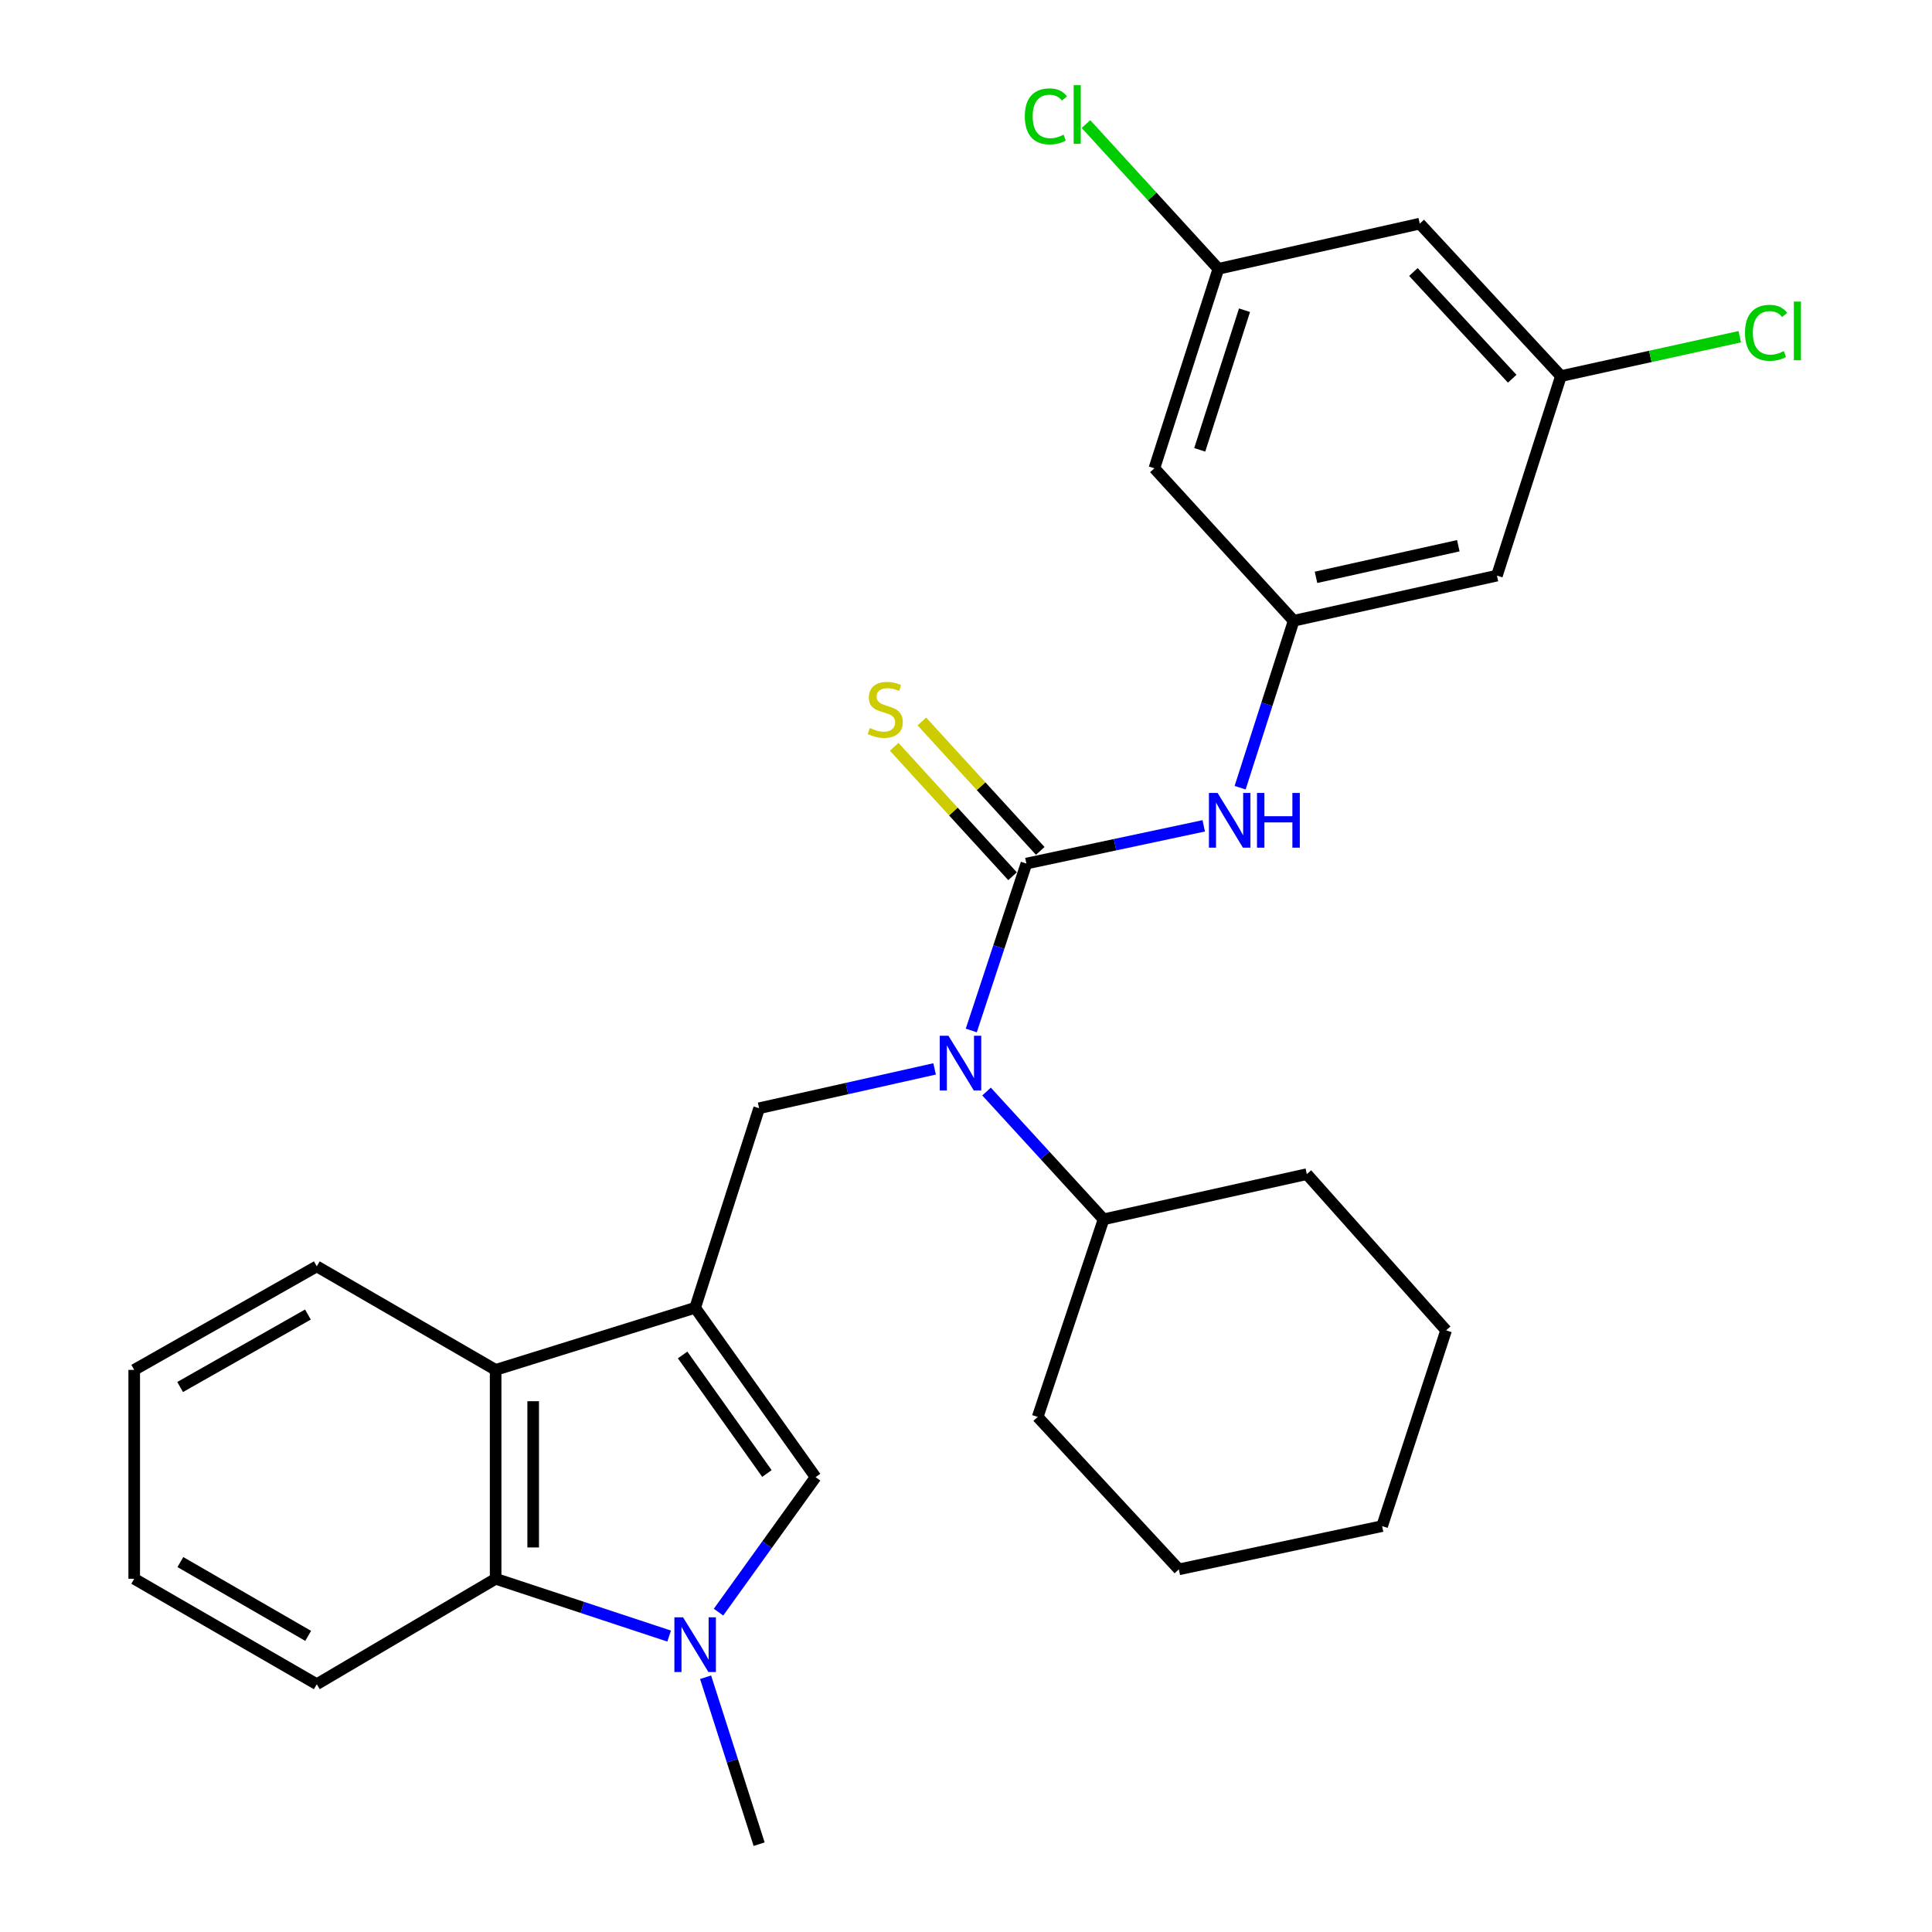 <?xml version='1.0' encoding='iso-8859-1'?>
<svg version='1.1' baseProfile='full'
              xmlns='http://www.w3.org/2000/svg'
                      xmlns:rdkit='http://www.rdkit.org/xml'
                      xmlns:xlink='http://www.w3.org/1999/xlink'
                  xml:space='preserve'
width='1000px' height='1000px' viewBox='0 0 1000 1000'>
<!-- END OF HEADER -->
<rect style='opacity:1.0;fill:#FFFFFF;stroke:none' width='1000' height='1000' x='0' y='0'> </rect>
<path class='bond-2' d='M 359.802,676.91 L 422.147,764.572' style='fill:none;fill-rule:evenodd;stroke:#000000;stroke-width:6px;stroke-linecap:butt;stroke-linejoin:miter;stroke-opacity:1' />
<path class='bond-2' d='M 353.318,701.322 L 396.96,762.685' style='fill:none;fill-rule:evenodd;stroke:#000000;stroke-width:6px;stroke-linecap:butt;stroke-linejoin:miter;stroke-opacity:1' />
<path class='bond-4' d='M 359.802,676.91 L 392.923,573.627' style='fill:none;fill-rule:evenodd;stroke:#000000;stroke-width:6px;stroke-linecap:butt;stroke-linejoin:miter;stroke-opacity:1' />
<path class='bond-5' d='M 359.802,676.91 L 256.54,709.049' style='fill:none;fill-rule:evenodd;stroke:#000000;stroke-width:6px;stroke-linecap:butt;stroke-linejoin:miter;stroke-opacity:1' />
<path class='bond-0' d='M 531.26,446.982 L 516.995,490.179' style='fill:none;fill-rule:evenodd;stroke:#000000;stroke-width:6px;stroke-linecap:butt;stroke-linejoin:miter;stroke-opacity:1' />
<path class='bond-0' d='M 516.995,490.179 L 502.731,533.375' style='fill:none;fill-rule:evenodd;stroke:#0000FF;stroke-width:6px;stroke-linecap:butt;stroke-linejoin:miter;stroke-opacity:1' />
<path class='bond-7' d='M 531.26,446.982 L 577.154,437.216' style='fill:none;fill-rule:evenodd;stroke:#000000;stroke-width:6px;stroke-linecap:butt;stroke-linejoin:miter;stroke-opacity:1' />
<path class='bond-7' d='M 577.154,437.216 L 623.047,427.449' style='fill:none;fill-rule:evenodd;stroke:#0000FF;stroke-width:6px;stroke-linecap:butt;stroke-linejoin:miter;stroke-opacity:1' />
<path class='bond-9' d='M 538.43,440.424 L 507.796,406.929' style='fill:none;fill-rule:evenodd;stroke:#000000;stroke-width:6px;stroke-linecap:butt;stroke-linejoin:miter;stroke-opacity:1' />
<path class='bond-9' d='M 507.796,406.929 L 477.161,373.433' style='fill:none;fill-rule:evenodd;stroke:#CCCC00;stroke-width:6px;stroke-linecap:butt;stroke-linejoin:miter;stroke-opacity:1' />
<path class='bond-9' d='M 524.091,453.539 L 493.456,420.044' style='fill:none;fill-rule:evenodd;stroke:#000000;stroke-width:6px;stroke-linecap:butt;stroke-linejoin:miter;stroke-opacity:1' />
<path class='bond-9' d='M 493.456,420.044 L 462.822,386.548' style='fill:none;fill-rule:evenodd;stroke:#CCCC00;stroke-width:6px;stroke-linecap:butt;stroke-linejoin:miter;stroke-opacity:1' />
<path class='bond-1' d='M 371.904,834.443 L 397.026,799.508' style='fill:none;fill-rule:evenodd;stroke:#0000FF;stroke-width:6px;stroke-linecap:butt;stroke-linejoin:miter;stroke-opacity:1' />
<path class='bond-1' d='M 397.026,799.508 L 422.147,764.572' style='fill:none;fill-rule:evenodd;stroke:#000000;stroke-width:6px;stroke-linecap:butt;stroke-linejoin:miter;stroke-opacity:1' />
<path class='bond-16' d='M 365.213,868.144 L 379.068,911.345' style='fill:none;fill-rule:evenodd;stroke:#0000FF;stroke-width:6px;stroke-linecap:butt;stroke-linejoin:miter;stroke-opacity:1' />
<path class='bond-16' d='M 379.068,911.345 L 392.923,954.545' style='fill:none;fill-rule:evenodd;stroke:#000000;stroke-width:6px;stroke-linecap:butt;stroke-linejoin:miter;stroke-opacity:1' />
<path class='bond-28' d='M 346.343,846.828 L 301.442,831.999' style='fill:none;fill-rule:evenodd;stroke:#0000FF;stroke-width:6px;stroke-linecap:butt;stroke-linejoin:miter;stroke-opacity:1' />
<path class='bond-28' d='M 301.442,831.999 L 256.54,817.169' style='fill:none;fill-rule:evenodd;stroke:#000000;stroke-width:6px;stroke-linecap:butt;stroke-linejoin:miter;stroke-opacity:1' />
<path class='bond-3' d='M 483.746,553.261 L 438.335,563.444' style='fill:none;fill-rule:evenodd;stroke:#0000FF;stroke-width:6px;stroke-linecap:butt;stroke-linejoin:miter;stroke-opacity:1' />
<path class='bond-3' d='M 438.335,563.444 L 392.923,573.627' style='fill:none;fill-rule:evenodd;stroke:#000000;stroke-width:6px;stroke-linecap:butt;stroke-linejoin:miter;stroke-opacity:1' />
<path class='bond-15' d='M 510.638,564.976 L 540.921,598.045' style='fill:none;fill-rule:evenodd;stroke:#0000FF;stroke-width:6px;stroke-linecap:butt;stroke-linejoin:miter;stroke-opacity:1' />
<path class='bond-15' d='M 540.921,598.045 L 571.205,631.115' style='fill:none;fill-rule:evenodd;stroke:#000000;stroke-width:6px;stroke-linecap:butt;stroke-linejoin:miter;stroke-opacity:1' />
<path class='bond-6' d='M 256.54,709.049 L 256.54,817.169' style='fill:none;fill-rule:evenodd;stroke:#000000;stroke-width:6px;stroke-linecap:butt;stroke-linejoin:miter;stroke-opacity:1' />
<path class='bond-6' d='M 275.973,725.267 L 275.973,800.951' style='fill:none;fill-rule:evenodd;stroke:#000000;stroke-width:6px;stroke-linecap:butt;stroke-linejoin:miter;stroke-opacity:1' />
<path class='bond-19' d='M 256.54,709.049 L 163.966,655.47' style='fill:none;fill-rule:evenodd;stroke:#000000;stroke-width:6px;stroke-linecap:butt;stroke-linejoin:miter;stroke-opacity:1' />
<path class='bond-20' d='M 256.54,817.169 L 163.966,871.742' style='fill:none;fill-rule:evenodd;stroke:#000000;stroke-width:6px;stroke-linecap:butt;stroke-linejoin:miter;stroke-opacity:1' />
<path class='bond-8' d='M 641.887,407.72 L 655.742,364.514' style='fill:none;fill-rule:evenodd;stroke:#0000FF;stroke-width:6px;stroke-linecap:butt;stroke-linejoin:miter;stroke-opacity:1' />
<path class='bond-8' d='M 655.742,364.514 L 669.598,321.308' style='fill:none;fill-rule:evenodd;stroke:#000000;stroke-width:6px;stroke-linecap:butt;stroke-linejoin:miter;stroke-opacity:1' />
<path class='bond-10' d='M 669.598,321.308 L 774.813,297.935' style='fill:none;fill-rule:evenodd;stroke:#000000;stroke-width:6px;stroke-linecap:butt;stroke-linejoin:miter;stroke-opacity:1' />
<path class='bond-10' d='M 681.166,298.832 L 754.817,282.471' style='fill:none;fill-rule:evenodd;stroke:#000000;stroke-width:6px;stroke-linecap:butt;stroke-linejoin:miter;stroke-opacity:1' />
<path class='bond-11' d='M 669.598,321.308 L 597.503,242.391' style='fill:none;fill-rule:evenodd;stroke:#000000;stroke-width:6px;stroke-linecap:butt;stroke-linejoin:miter;stroke-opacity:1' />
<path class='bond-12' d='M 774.813,297.935 L 807.935,194.663' style='fill:none;fill-rule:evenodd;stroke:#000000;stroke-width:6px;stroke-linecap:butt;stroke-linejoin:miter;stroke-opacity:1' />
<path class='bond-13' d='M 597.503,242.391 L 630.625,139.14' style='fill:none;fill-rule:evenodd;stroke:#000000;stroke-width:6px;stroke-linecap:butt;stroke-linejoin:miter;stroke-opacity:1' />
<path class='bond-13' d='M 620.975,232.839 L 644.16,160.564' style='fill:none;fill-rule:evenodd;stroke:#000000;stroke-width:6px;stroke-linecap:butt;stroke-linejoin:miter;stroke-opacity:1' />
<path class='bond-17' d='M 807.935,194.663 L 854.214,184.473' style='fill:none;fill-rule:evenodd;stroke:#000000;stroke-width:6px;stroke-linecap:butt;stroke-linejoin:miter;stroke-opacity:1' />
<path class='bond-17' d='M 854.214,184.473 L 900.494,174.282' style='fill:none;fill-rule:evenodd;stroke:#00CC00;stroke-width:6px;stroke-linecap:butt;stroke-linejoin:miter;stroke-opacity:1' />
<path class='bond-31' d='M 807.935,194.663 L 734.869,115.757' style='fill:none;fill-rule:evenodd;stroke:#000000;stroke-width:6px;stroke-linecap:butt;stroke-linejoin:miter;stroke-opacity:1' />
<path class='bond-31' d='M 782.716,196.03 L 731.57,140.795' style='fill:none;fill-rule:evenodd;stroke:#000000;stroke-width:6px;stroke-linecap:butt;stroke-linejoin:miter;stroke-opacity:1' />
<path class='bond-14' d='M 630.625,139.14 L 734.869,115.757' style='fill:none;fill-rule:evenodd;stroke:#000000;stroke-width:6px;stroke-linecap:butt;stroke-linejoin:miter;stroke-opacity:1' />
<path class='bond-18' d='M 630.625,139.14 L 596.365,101.681' style='fill:none;fill-rule:evenodd;stroke:#000000;stroke-width:6px;stroke-linecap:butt;stroke-linejoin:miter;stroke-opacity:1' />
<path class='bond-18' d='M 596.365,101.681 L 562.106,64.222' style='fill:none;fill-rule:evenodd;stroke:#00CC00;stroke-width:6px;stroke-linecap:butt;stroke-linejoin:miter;stroke-opacity:1' />
<path class='bond-21' d='M 571.205,631.115 L 676.41,607.731' style='fill:none;fill-rule:evenodd;stroke:#000000;stroke-width:6px;stroke-linecap:butt;stroke-linejoin:miter;stroke-opacity:1' />
<path class='bond-22' d='M 571.205,631.115 L 537.101,733.405' style='fill:none;fill-rule:evenodd;stroke:#000000;stroke-width:6px;stroke-linecap:butt;stroke-linejoin:miter;stroke-opacity:1' />
<path class='bond-23' d='M 163.966,655.47 L 69.471,709.049' style='fill:none;fill-rule:evenodd;stroke:#000000;stroke-width:6px;stroke-linecap:butt;stroke-linejoin:miter;stroke-opacity:1' />
<path class='bond-23' d='M 159.377,680.411 L 93.23,717.917' style='fill:none;fill-rule:evenodd;stroke:#000000;stroke-width:6px;stroke-linecap:butt;stroke-linejoin:miter;stroke-opacity:1' />
<path class='bond-29' d='M 163.966,871.742 L 69.471,817.169' style='fill:none;fill-rule:evenodd;stroke:#000000;stroke-width:6px;stroke-linecap:butt;stroke-linejoin:miter;stroke-opacity:1' />
<path class='bond-29' d='M 159.51,846.728 L 93.364,808.527' style='fill:none;fill-rule:evenodd;stroke:#000000;stroke-width:6px;stroke-linecap:butt;stroke-linejoin:miter;stroke-opacity:1' />
<path class='bond-25' d='M 676.41,607.731 L 748.504,688.591' style='fill:none;fill-rule:evenodd;stroke:#000000;stroke-width:6px;stroke-linecap:butt;stroke-linejoin:miter;stroke-opacity:1' />
<path class='bond-26' d='M 537.101,733.405 L 610.167,812.3' style='fill:none;fill-rule:evenodd;stroke:#000000;stroke-width:6px;stroke-linecap:butt;stroke-linejoin:miter;stroke-opacity:1' />
<path class='bond-24' d='M 69.471,709.049 L 69.471,817.169' style='fill:none;fill-rule:evenodd;stroke:#000000;stroke-width:6px;stroke-linecap:butt;stroke-linejoin:miter;stroke-opacity:1' />
<path class='bond-30' d='M 748.504,688.591 L 715.382,789.91' style='fill:none;fill-rule:evenodd;stroke:#000000;stroke-width:6px;stroke-linecap:butt;stroke-linejoin:miter;stroke-opacity:1' />
<path class='bond-27' d='M 610.167,812.3 L 715.382,789.91' style='fill:none;fill-rule:evenodd;stroke:#000000;stroke-width:6px;stroke-linecap:butt;stroke-linejoin:miter;stroke-opacity:1' />
<path  class='atom-2' d='M 353.542 837.113
L 362.822 852.113
Q 363.742 853.593, 365.222 856.273
Q 366.702 858.953, 366.782 859.113
L 366.782 837.113
L 370.542 837.113
L 370.542 865.433
L 366.662 865.433
L 356.702 849.033
Q 355.542 847.113, 354.302 844.913
Q 353.102 842.713, 352.742 842.033
L 352.742 865.433
L 349.062 865.433
L 349.062 837.113
L 353.542 837.113
' fill='#0000FF'/>
<path  class='atom-4' d='M 490.897 536.094
L 500.177 551.094
Q 501.097 552.574, 502.577 555.254
Q 504.057 557.934, 504.137 558.094
L 504.137 536.094
L 507.897 536.094
L 507.897 564.414
L 504.017 564.414
L 494.057 548.014
Q 492.897 546.094, 491.657 543.894
Q 490.457 541.694, 490.097 541.014
L 490.097 564.414
L 486.417 564.414
L 486.417 536.094
L 490.897 536.094
' fill='#0000FF'/>
<path  class='atom-8' d='M 630.216 410.431
L 639.496 425.431
Q 640.416 426.911, 641.896 429.591
Q 643.376 432.271, 643.456 432.431
L 643.456 410.431
L 647.216 410.431
L 647.216 438.751
L 643.336 438.751
L 633.376 422.351
Q 632.216 420.431, 630.976 418.231
Q 629.776 416.031, 629.416 415.351
L 629.416 438.751
L 625.736 438.751
L 625.736 410.431
L 630.216 410.431
' fill='#0000FF'/>
<path  class='atom-8' d='M 650.616 410.431
L 654.456 410.431
L 654.456 422.471
L 668.936 422.471
L 668.936 410.431
L 672.776 410.431
L 672.776 438.751
L 668.936 438.751
L 668.936 425.671
L 654.456 425.671
L 654.456 438.751
L 650.616 438.751
L 650.616 410.431
' fill='#0000FF'/>
<path  class='atom-10' d='M 450.205 376.824
Q 450.525 376.944, 451.845 377.504
Q 453.165 378.064, 454.605 378.424
Q 456.085 378.744, 457.525 378.744
Q 460.205 378.744, 461.765 377.464
Q 463.325 376.144, 463.325 373.864
Q 463.325 372.304, 462.525 371.344
Q 461.765 370.384, 460.565 369.864
Q 459.365 369.344, 457.365 368.744
Q 454.845 367.984, 453.325 367.264
Q 451.845 366.544, 450.765 365.024
Q 449.725 363.504, 449.725 360.944
Q 449.725 357.384, 452.125 355.184
Q 454.565 352.984, 459.365 352.984
Q 462.645 352.984, 466.365 354.544
L 465.445 357.624
Q 462.045 356.224, 459.485 356.224
Q 456.725 356.224, 455.205 357.384
Q 453.685 358.504, 453.725 360.464
Q 453.725 361.984, 454.485 362.904
Q 455.285 363.824, 456.405 364.344
Q 457.565 364.864, 459.485 365.464
Q 462.045 366.264, 463.565 367.064
Q 465.085 367.864, 466.165 369.504
Q 467.285 371.104, 467.285 373.864
Q 467.285 377.784, 464.645 379.904
Q 462.045 381.984, 457.685 381.984
Q 455.165 381.984, 453.245 381.424
Q 451.365 380.904, 449.125 379.984
L 450.205 376.824
' fill='#CCCC00'/>
<path  class='atom-18' d='M 903.213 172.259
Q 903.213 165.219, 906.493 161.539
Q 909.813 157.819, 916.093 157.819
Q 921.933 157.819, 925.053 161.939
L 922.413 164.099
Q 920.133 161.099, 916.093 161.099
Q 911.813 161.099, 909.533 163.979
Q 907.293 166.819, 907.293 172.259
Q 907.293 177.859, 909.613 180.739
Q 911.973 183.619, 916.533 183.619
Q 919.653 183.619, 923.293 181.739
L 924.413 184.739
Q 922.933 185.699, 920.693 186.259
Q 918.453 186.819, 915.973 186.819
Q 909.813 186.819, 906.493 183.059
Q 903.213 179.299, 903.213 172.259
' fill='#00CC00'/>
<path  class='atom-18' d='M 928.493 156.099
L 932.173 156.099
L 932.173 186.459
L 928.493 186.459
L 928.493 156.099
' fill='#00CC00'/>
<path  class='atom-19' d='M 530.439 60.231
Q 530.439 53.191, 533.719 49.511
Q 537.039 45.791, 543.319 45.791
Q 549.159 45.791, 552.279 49.911
L 549.639 52.071
Q 547.359 49.071, 543.319 49.071
Q 539.039 49.071, 536.759 51.951
Q 534.519 54.791, 534.519 60.231
Q 534.519 65.831, 536.839 68.711
Q 539.199 71.591, 543.759 71.591
Q 546.879 71.591, 550.519 69.711
L 551.639 72.711
Q 550.159 73.671, 547.919 74.231
Q 545.679 74.791, 543.199 74.791
Q 537.039 74.791, 533.719 71.031
Q 530.439 67.271, 530.439 60.231
' fill='#00CC00'/>
<path  class='atom-19' d='M 555.719 44.071
L 559.399 44.071
L 559.399 74.431
L 555.719 74.431
L 555.719 44.071
' fill='#00CC00'/>
</svg>

